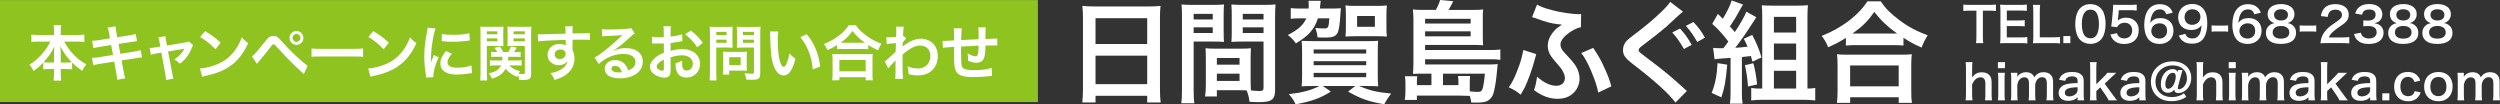 <?xml version="1.0" encoding="utf-8"?>
<!-- Generator: Adobe Illustrator 16.0.0, SVG Export Plug-In . SVG Version: 6.00 Build 0)  -->
<!DOCTYPE svg PUBLIC "-//W3C//DTD SVG 1.1//EN" "http://www.w3.org/Graphics/SVG/1.1/DTD/svg11.dtd">
<svg version="1.1" id="レイヤー_1" xmlns="http://www.w3.org/2000/svg" xmlns:xlink="http://www.w3.org/1999/xlink" x="0px"
	 y="0px" width="534.82px" height="22.323px" viewBox="0 0 534.82 22.323" enable-background="new 0 0 534.82 22.323"
	 xml:space="preserve">
<rect x="0" y="0" width="534.82" height="22.323" fill="#333333" stroke="none"/>
<g>
	<g>
		<g>
			<path fill="#FFFFFF" d="M231.676,3.804c0-0.928-0.047-1.76-0.119-2.544c0.761,0.095,1.545,0.119,2.639,0.119h11.506
				c1.117,0,1.854-0.024,2.567-0.119c-0.095,0.903-0.119,1.593-0.119,2.425v15.357c0,1.236,0.047,2.021,0.143,2.877h-2.876v-1.427
				h-11.055v1.427h-2.829c0.095-0.809,0.143-1.76,0.143-2.877V3.804z M234.362,9.414h11.055V3.898h-11.055V9.414z M234.362,17.996
				h11.055V11.91h-11.055V17.996z"/>
			<path fill="#FFFFFF" d="M255.353,19.161c0,1.426,0.047,2.282,0.143,2.924h-2.781c0.095-0.713,0.143-1.474,0.143-2.947V3.613
				c0-1.236-0.024-1.901-0.095-2.662c0.666,0.071,1.284,0.095,2.449,0.095h4.208c1.236,0,1.783-0.023,2.425-0.095
				c-0.048,0.761-0.072,1.283-0.072,2.211v3.637c0,1.094,0.024,1.641,0.072,2.163c-0.618-0.047-1.355-0.071-2.188-0.071h-4.303
				V19.161z M255.353,4.16h4.089V2.972h-4.089V4.16z M255.353,7.061h4.089V5.848h-4.089V7.061z M267.548,17.283
				c0,0.903,0.023,1.45,0.071,2.068c0.523,0.047,1.379,0.118,1.807,0.118c0.666,0,0.879-0.166,0.879-0.642V8.891h-4.683
				c-0.832,0-1.593,0.024-2.187,0.071c0.047-0.689,0.07-1.141,0.07-2.163V3.162c0-0.809-0.023-1.475-0.07-2.211
				c0.641,0.071,1.212,0.095,2.424,0.095h4.564c1.189,0,1.783-0.023,2.449-0.095c-0.071,0.855-0.096,1.45-0.096,2.639v15.571
				c0,1.426-0.285,2.044-1.141,2.401c-0.5,0.214-1.213,0.285-2.687,0.285c-0.333,0-0.428,0-1.64-0.071
				c-0.143-1.07-0.262-1.498-0.619-2.449c-0.689-0.023-1.141-0.023-1.331-0.023h-5.04v1.331h-2.52
				c0.095-0.57,0.166-1.521,0.166-2.377v-5.801c0-0.832-0.023-1.498-0.071-2.14c0.689,0.071,1.236,0.095,2.211,0.095h5.302
				c0.998,0,1.521-0.023,2.211-0.095c-0.048,0.618-0.071,1.213-0.071,2.14V17.283z M260.321,13.836h4.849v-1.427h-4.849V13.836z
				 M260.321,17.307h4.849v-1.545h-4.849V17.307z M265.86,4.16h4.445V2.972h-4.445V4.16z M265.86,7.061h4.445V5.848h-4.445V7.061z"
				/>
			<path fill="#FFFFFF" d="M284.924,1.83c0.762,0,1.308-0.023,1.926-0.071c-0.047,0.333-0.047,0.333-0.095,1.165
				c-0.095,1.997-0.31,3.495-0.571,4.042c-0.404,0.808-1.045,1.069-2.662,1.069c-0.499,0-0.903,0-1.664-0.048
				c-0.096-0.832-0.166-1.165-0.476-1.997c1.046,0.071,1.498,0.096,1.974,0.096c0.784,0,0.902-0.238,1.021-2.163h-2.448
				c-0.714,2.306-1.997,3.756-4.707,5.349c-0.547-0.761-0.975-1.213-1.712-1.783c2.211-1.141,3.328-2.14,3.946-3.565h-1.378
				c-0.762,0-1.521,0.023-1.95,0.095V1.735c0.571,0.071,1.165,0.095,2.163,0.095h1.641c0.048-0.428,0.048-0.522,0.048-0.808
				c0-0.357-0.024-0.666-0.048-0.856h2.592C282.5,0.309,282.5,0.428,282.5,0.499c-0.048,0.262-0.048,0.262-0.071,0.666
				c0,0-0.023,0.214-0.071,0.665H284.924z M280.978,18.4c-0.998,0-2.044,0.023-2.52,0.071c0.071-0.713,0.095-1.188,0.095-2.377
				v-4.897c0-1.117-0.023-1.712-0.095-2.449c0.522,0.024,1.379,0.048,2.425,0.048h11.554c1.331,0,1.664,0,2.378-0.071
				c-0.049,0.666-0.072,1.308-0.072,2.615v4.588c0,0.928,0.023,1.997,0.096,2.544c-0.476-0.048-1.475-0.071-2.521-0.071h-1.593
				c2.33,0.975,3.732,1.308,6.871,1.616c-0.619,0.809-1.047,1.498-1.475,2.282c-3.424-0.594-5.063-1.188-7.727-2.71l1.546-1.188
				h-6.942l1.712,1.188c-2.329,1.45-3.851,1.997-7.536,2.734c-0.451-0.951-0.666-1.261-1.449-2.188
				c2.828-0.309,4.658-0.784,6.537-1.735H280.978z M281.026,11.458h11.244v-0.879h-11.244V11.458z M281.026,13.955h11.244v-0.856
				h-11.244V13.955z M281.026,16.522h11.244v-0.928h-11.244V16.522z M289.822,7.75c-0.737,0-1.354,0.023-1.997,0.071
				c0.072-0.595,0.096-1.094,0.096-1.807V3.091c0-0.762-0.023-1.261-0.096-1.926c0.618,0.071,1.142,0.095,2.092,0.095h4.684
				c0.928,0,1.475-0.023,2.092-0.095c-0.07,0.665-0.095,1.188-0.095,1.997v2.733c0,0.784,0.024,1.331,0.095,1.926
				c-0.594-0.048-1.307-0.071-2.021-0.071H289.822z M290.321,5.729h3.805V3.423h-3.805V5.729z"/>
			<path fill="#FFFFFF" d="M306.223,15.762h-2.044c-0.88,0-1.284,0-1.901,0.047c0.047-0.713,0.095-1.354,0.095-2.448v-9.2
				c0-0.809-0.048-1.474-0.119-2.14c0.618,0.071,1.094,0.095,2.044,0.095h2.877c0.404-0.713,0.666-1.331,0.904-2.115l2.805,0.262
				c-0.309,0.665-0.666,1.331-0.998,1.854h5.349c0.95,0,1.474-0.023,2.044-0.095c-0.07,0.57-0.07,0.998-0.07,1.83v3.923
				c0,0.761,0.023,1.308,0.07,1.902c-0.665-0.048-1.26-0.071-1.996-0.071h-10.413v1.094h13.86c1.021,0,1.616-0.024,2.234-0.119
				v2.211c-0.713-0.096-1.379-0.119-2.283-0.119h-13.812v1.117h13.741c0.832,0,1.283-0.023,1.783-0.095
				c-0.024,0.214-0.024,0.237-0.048,0.476c0,0.047-0.024,0.166-0.024,0.309c-0.023,0.238-0.023,0.238-0.143,1.45
				c-0.166,1.783-0.499,3.542-0.76,4.256c-0.262,0.665-0.738,1.188-1.355,1.474c-0.476,0.19-1.142,0.285-2.259,0.285
				c-0.214,0-0.522,0-1.069-0.023c-0.072-0.547-0.096-0.737-0.285-1.403c-0.523-0.023-0.523-0.023-1.355-0.047
				c-0.285-0.024-0.547-0.024-1.046-0.024h-8.938v0.928h-2.592c0.096-0.618,0.143-1.165,0.143-1.974v-1.64
				c0-0.547-0.047-0.975-0.119-1.45h2.639c-0.07,0.38-0.07,0.689-0.07,1.164v0.737h3.113V15.762z M314.616,5.04V4.018h-9.747V5.04
				H314.616z M304.869,7.773h9.747V6.704h-9.747V7.773z M312,18.21v-0.761c0-0.451-0.047-0.809-0.096-1.188h2.592
				c-0.047,0.237-0.071,0.951-0.071,1.45v1.188c0,0.238,0,0.262,0,0.642c0.571,0.071,1.188,0.119,1.688,0.119
				c0.665,0,0.902-0.166,1.069-0.737c0.19-0.642,0.38-1.878,0.476-3.161h-8.963v2.448H312z"/>
			<path fill="#FFFFFF" d="M328.64,11.577c-0.095,0.333-0.118,0.381-0.285,1.046c-0.499,1.95-1.379,4.398-2.14,6.039
				c-0.095,0.189-0.404,0.736-0.903,1.593c-0.999-0.809-1.427-1.07-2.544-1.569c0.762-1.094,1.189-1.949,1.902-3.78
				c0.594-1.521,0.951-2.758,1.213-4.207L328.64,11.577z M338.198,5.824c-0.643,0.119-1.213,0.356-2.021,0.855
				c-1.521,0.951-2.354,1.974-2.354,2.854c0,0.261,0.096,0.642,0.214,0.855c0.237,0.476,0.333,0.57,1.759,2.092
				c0.856,0.951,1.332,1.569,1.641,2.259c0.31,0.713,0.476,1.427,0.476,2.092c0,1.236-0.57,2.473-1.521,3.257
				c-0.832,0.714-1.901,1.046-3.233,1.046c-1.688,0-3.305-0.594-4.992-1.854c0.357-1.047,0.452-1.475,0.666-2.877
				c1.331,1.236,2.805,1.949,4.089,1.949c1.094,0,1.854-0.665,1.854-1.641c0-0.403-0.119-0.832-0.381-1.331
				c-0.285-0.594-0.547-0.927-1.474-1.973c-1.379-1.546-1.807-2.425-1.807-3.614c0-1.093,0.452-2.139,1.308-3.114
				c0.475-0.546,0.736-0.736,1.711-1.402c-0.261-0.023-0.261-0.023-0.784-0.095c-1.427-0.143-2.687-0.476-4.778-1.26
				c-0.404-0.144-0.475-0.167-0.809-0.262l1.047-2.663c0.689,0.404,1.664,0.761,3.162,1.165c1.734,0.476,4.445,0.88,5.8,0.88
				c0.071,0,0.237,0,0.476-0.024L338.198,5.824z M340.836,10.246c1.188,1.807,1.711,2.71,2.354,4.184
				c0.76,1.641,1.117,2.568,1.521,4.042l-2.806,1.331c-0.237-1.308-0.714-2.733-1.521-4.636c-0.784-1.83-1.427-2.972-2.116-3.827
				L340.836,10.246z"/>
			<path fill="#FFFFFF" d="M360.043,2.496c-0.57,0.428-0.666,0.522-3.613,3.257c-1.07,0.927-3.186,2.591-4.969,3.923
				c-0.737,0.547-0.903,0.761-0.903,1.022c0,0.356,0.047,0.38,2.14,1.973c3.565,2.687,4.636,3.59,7.488,6.181
				c0.262,0.262,0.38,0.357,0.689,0.595l-2.449,2.496c-1.354-1.878-4.54-4.755-9.224-8.32c-1.569-1.236-1.997-1.854-1.997-2.948
				c0-0.713,0.262-1.379,0.785-1.949c0.309-0.31,0.332-0.356,2.092-1.688c3.257-2.449,6.419-5.35,7.227-6.633L360.043,2.496z
				 M359.402,6.109c1.021,1.117,1.688,2.021,2.496,3.495l-1.664,0.879c-0.809-1.45-1.475-2.4-2.497-3.542L359.402,6.109z
				 M363.086,8.986c-0.713-1.308-1.498-2.425-2.425-3.447l1.593-0.832c1.069,1.094,1.735,1.997,2.473,3.352L363.086,8.986z"/>
			<path fill="#FFFFFF" d="M369.503,13.836c-0.333,3.613-0.547,4.85-1.26,6.989l-2.068-0.951c0.737-1.83,1.117-3.685,1.26-6.371
				L369.503,13.836z M366.485,10.246c0.38,0.048,0.736,0.071,1.545,0.071c0.048,0,0.119,0,0.642,0
				c0.57-0.713,0.618-0.784,1.07-1.427c-1.236-1.616-2.354-2.853-3.447-3.779l1.212-2.14c0.523,0.499,0.666,0.642,1.046,1.046
				c0.761-1.188,1.688-3.066,1.902-3.923l2.425,0.88c-0.19,0.285-0.262,0.404-0.452,0.761c-1.141,2.092-1.141,2.092-2.354,3.923
				c0.476,0.499,0.571,0.642,1.047,1.212c1.378-2.092,2.092-3.376,2.472-4.374l2.14,1.188c-0.19,0.262-0.309,0.452-0.642,0.975
				c-1.331,2.116-2.995,4.493-3.875,5.563c0.903-0.048,1.212-0.071,2.639-0.238c-0.285-0.689-0.428-0.951-0.809-1.688l1.807-0.832
				c0.999,1.949,1.521,3.186,1.974,4.826l-1.926,0.903c-0.143-0.595-0.19-0.761-0.333-1.213c-0.57,0.071-1.212,0.143-1.925,0.214
				v7.441c0,1.212,0.023,1.783,0.143,2.544h-2.711c0.119-0.761,0.143-1.379,0.143-2.544v-7.251
				c-0.617,0.048-1.188,0.095-1.711,0.119c-1.142,0.095-1.213,0.095-1.712,0.189L366.485,10.246z M375.09,13.526
				c0.38,1.427,0.57,2.425,0.809,4.541l-1.95,0.428c-0.166-2.044-0.332-3.09-0.665-4.54L375.09,13.526z M386.858,18.947
				c0.57,0,1.07-0.048,1.474-0.143v2.687c-0.689-0.096-1.568-0.143-2.448-0.143h-8.82c-0.927,0-1.759,0.047-2.425,0.143v-2.687
				c0.5,0.095,0.976,0.143,1.664,0.143h0.689V3.565c0-0.903-0.023-1.593-0.095-2.425c0.761,0.048,1.402,0.071,2.401,0.071h4.969
				c1.141,0,1.83-0.023,2.496-0.095c-0.071,0.809-0.096,1.45-0.096,2.615v15.215H386.858z M379.489,6.966h4.754V3.613h-4.754V6.966z
				 M379.489,12.79h4.754V9.319h-4.754V12.79z M379.489,18.947h4.754v-3.804h-4.754V18.947z"/>
			<path fill="#FFFFFF" d="M394.892,8.106c-1.546,0.951-2.164,1.284-3.804,1.997c-0.404-0.999-0.689-1.498-1.379-2.425
				c2.211-0.856,4.231-1.997,6.062-3.424c1.641-1.308,2.758-2.496,3.732-3.97h2.829c1.022,1.521,2.092,2.591,3.994,4.018
				c1.854,1.402,3.637,2.354,6.062,3.257c-0.618,0.999-0.856,1.45-1.308,2.615c-1.688-0.761-2.425-1.142-3.875-2.092v1.664
				c-0.595-0.071-1.189-0.096-2.14-0.096h-8.131c-0.761,0-1.427,0.024-2.044,0.096V8.106z M392.966,22.014
				c0.095-0.761,0.143-1.474,0.143-2.52v-5.539c0-0.976-0.048-1.664-0.119-2.354c0.523,0.071,1.094,0.095,2.045,0.095h11.886
				c0.951,0,1.521-0.023,2.068-0.095c-0.095,0.665-0.118,1.331-0.118,2.354v5.562c0,1.094,0.023,1.759,0.143,2.496h-2.829v-1.212
				h-10.389v1.212H392.966z M395.795,18.472h10.389v-4.47h-10.389V18.472z M405.042,7.18c0.285,0,0.381,0,0.809,0
				c-2.092-1.498-3.399-2.734-4.897-4.636c-1.426,2.044-2.473,3.066-4.659,4.636c0.285,0,0.404,0,0.665,0H405.042z"/>
		</g>
	</g>
	<g>
		<g>
			<path fill="#FFFFFF" d="M421.965,13.293c-0.052,0.39-0.072,0.77-0.072,1.355v1.469c0,0.133,0,0.185-0.021,0.441
				c0.637-0.802,1.191-1.089,2.126-1.089c1.314,0,2.063,0.75,2.063,2.074v2.588c0,0.565,0.021,0.955,0.083,1.335h-1.489
				c0.051-0.462,0.071-0.812,0.071-1.335v-2.279c0-0.473-0.103-0.812-0.298-1.017c-0.185-0.195-0.431-0.298-0.708-0.298
				c-0.771,0-1.366,0.492-1.828,1.52v2.074c0,0.503,0.021,0.894,0.082,1.335h-1.479c0.062-0.441,0.082-0.749,0.082-1.335v-5.494
				c0-0.616-0.021-0.935-0.072-1.345H421.965z"/>
			<path fill="#FFFFFF" d="M428.915,13.293v1.304h-1.51v-1.304H428.915z M428.904,15.572c-0.051,0.38-0.071,0.719-0.071,1.346v3.204
				c0,0.564,0.021,0.914,0.071,1.345h-1.499c0.062-0.462,0.082-0.821,0.082-1.335v-3.225c0-0.564-0.021-0.914-0.082-1.335H428.904z"
				/>
			<path fill="#FFFFFF" d="M430.187,21.467c0.052-0.441,0.072-0.78,0.072-1.335v-3.225c0-0.646-0.021-0.944-0.072-1.335h1.376v0.524
				c0,0.062,0,0.215-0.01,0.38c0.297-0.627,1.058-1.027,1.909-1.027c0.555,0,1.007,0.154,1.325,0.462
				c0.185,0.164,0.267,0.298,0.391,0.616c0.349-0.462,0.544-0.646,0.862-0.812c0.339-0.185,0.688-0.267,1.15-0.267
				c0.657,0,1.19,0.205,1.54,0.585c0.339,0.37,0.482,0.832,0.482,1.562v2.536c0,0.575,0.021,0.914,0.082,1.335h-1.499
				c0.062-0.421,0.082-0.729,0.082-1.335v-2.3c0-0.904-0.318-1.314-1.006-1.314c-0.339,0-0.596,0.092-0.843,0.308
				c-0.359,0.309-0.523,0.637-0.646,1.273v2.033c0,0.565,0.021,0.914,0.071,1.335h-1.479c0.062-0.431,0.082-0.749,0.082-1.335v-2.3
				c0-0.863-0.328-1.294-0.996-1.294c-0.431,0-0.78,0.174-1.058,0.533c-0.226,0.298-0.328,0.534-0.441,1.027v2.033
				c0,0.555,0.021,0.862,0.072,1.335H430.187z"/>
			<path fill="#FFFFFF" d="M444.457,20.8c-0.411,0.39-0.668,0.533-1.089,0.646c-0.298,0.082-0.626,0.123-0.955,0.123
				c-1.253,0-2.013-0.646-2.013-1.725c0-0.719,0.452-1.366,1.161-1.664c0.667-0.277,1.427-0.38,2.896-0.41v-0.524
				c0-0.596-0.4-0.903-1.181-0.903c-0.411,0-0.832,0.113-1.068,0.298c-0.195,0.144-0.287,0.287-0.411,0.657l-1.314-0.236
				c0.236-0.596,0.421-0.862,0.812-1.14c0.503-0.37,1.078-0.524,1.962-0.524c0.985,0,1.581,0.175,2.022,0.606
				c0.35,0.328,0.482,0.719,0.482,1.417v2.763c0,0.544,0.021,0.821,0.083,1.283h-1.387V20.8z M444.457,18.663
				c-1.962,0.041-2.731,0.381-2.731,1.182c0,0.482,0.359,0.78,0.935,0.78c0.544,0,1.078-0.205,1.427-0.544
				c0.247-0.247,0.37-0.545,0.37-0.904V18.663z"/>
			<path fill="#FFFFFF" d="M448.531,13.293c-0.052,0.39-0.072,0.749-0.072,1.345v3.379l1.54-1.53
				c0.473-0.452,0.647-0.657,0.812-0.914h1.921c-0.586,0.524-0.586,0.524-1.027,0.945l-1.458,1.386l1.735,2.372
				c0.698,0.955,0.698,0.955,0.935,1.191h-1.828c-0.123-0.328-0.246-0.534-0.678-1.16l-1.109-1.623l-0.842,0.802v0.667
				c0,0.668,0.011,0.914,0.072,1.314h-1.448c0.052-0.421,0.072-0.77,0.072-1.335v-5.494c0-0.616-0.021-0.955-0.072-1.345H448.531z"
				/>
			<path fill="#FFFFFF" d="M457.657,20.8c-0.411,0.39-0.668,0.533-1.089,0.646c-0.298,0.082-0.626,0.123-0.955,0.123
				c-1.253,0-2.013-0.646-2.013-1.725c0-0.719,0.452-1.366,1.16-1.664c0.668-0.277,1.428-0.38,2.896-0.41v-0.524
				c0-0.596-0.4-0.903-1.181-0.903c-0.411,0-0.832,0.113-1.068,0.298c-0.195,0.144-0.287,0.287-0.411,0.657l-1.314-0.236
				c0.236-0.596,0.422-0.862,0.812-1.14c0.503-0.37,1.078-0.524,1.962-0.524c0.985,0,1.581,0.175,2.022,0.606
				c0.35,0.328,0.482,0.719,0.482,1.417v2.763c0,0.544,0.021,0.821,0.083,1.283h-1.387V20.8z M457.657,18.663
				c-1.962,0.041-2.731,0.381-2.731,1.182c0,0.482,0.359,0.78,0.935,0.78c0.544,0,1.078-0.205,1.427-0.544
				c0.247-0.247,0.37-0.545,0.37-0.904V18.663z"/>
			<path fill="#FFFFFF" d="M466.907,14.977c-0.083,0.247-0.165,0.524-0.277,0.945l-0.698,2.618
				c-0.031,0.113-0.041,0.206-0.041,0.298c0,0.164,0.103,0.257,0.287,0.257s0.503-0.134,0.75-0.308
				c0.574-0.422,0.924-1.191,0.924-2.055c0-1.643-1.222-2.741-3.04-2.741c-2.136,0-3.696,1.479-3.696,3.502
				c0,1.951,1.406,3.275,3.461,3.275c0.564,0,1.181-0.103,1.653-0.277c0.349-0.123,0.564-0.236,0.976-0.534l0.533,0.781
				c-0.554,0.328-0.821,0.462-1.273,0.605c-0.605,0.195-1.263,0.298-1.92,0.298c-1.346,0-2.475-0.421-3.266-1.222
				c-0.739-0.75-1.14-1.787-1.14-2.947c0-1.191,0.4-2.198,1.201-2.999c0.873-0.883,2.044-1.346,3.44-1.346
				c2.382,0,3.984,1.428,3.984,3.543c0,1.223-0.544,2.28-1.479,2.855c-0.4,0.246-0.873,0.39-1.264,0.39
				c-0.544,0-0.873-0.267-0.873-0.719c0-0.01,0-0.03,0-0.062c-0.277,0.359-0.462,0.503-0.78,0.616
				c-0.164,0.052-0.38,0.093-0.564,0.093c-0.976,0-1.54-0.678-1.54-1.839c0-1.807,1.108-3.224,2.536-3.224
				c0.555,0,0.914,0.226,1.037,0.636l0.123-0.441H466.907z M463.497,16.723c-0.164,0.411-0.267,0.914-0.267,1.324
				c0,0.627,0.216,0.945,0.646,0.945c0.339,0,0.729-0.267,1.018-0.688c0.328-0.503,0.564-1.304,0.564-1.931
				c0-0.523-0.205-0.79-0.606-0.79C464.288,15.583,463.805,15.983,463.497,16.723z"/>
			<path fill="#FFFFFF" d="M471.349,13.293c-0.052,0.39-0.072,0.77-0.072,1.355v1.469c0,0.133,0,0.185-0.021,0.441
				c0.637-0.802,1.191-1.089,2.126-1.089c1.314,0,2.063,0.75,2.063,2.074v2.588c0,0.565,0.021,0.955,0.083,1.335h-1.489
				c0.051-0.462,0.071-0.812,0.071-1.335v-2.279c0-0.473-0.103-0.812-0.298-1.017c-0.185-0.195-0.431-0.298-0.708-0.298
				c-0.771,0-1.366,0.492-1.828,1.52v2.074c0,0.503,0.021,0.894,0.082,1.335h-1.479c0.062-0.441,0.082-0.749,0.082-1.335v-5.494
				c0-0.616-0.021-0.935-0.072-1.345H471.349z"/>
			<path fill="#FFFFFF" d="M478.298,13.293v1.304h-1.51v-1.304H478.298z M478.288,15.572c-0.051,0.38-0.071,0.719-0.071,1.346v3.204
				c0,0.564,0.021,0.914,0.071,1.345h-1.499c0.062-0.462,0.082-0.821,0.082-1.335v-3.225c0-0.564-0.021-0.914-0.082-1.335H478.288z"
				/>
			<path fill="#FFFFFF" d="M479.571,21.467c0.052-0.441,0.072-0.78,0.072-1.335v-3.225c0-0.646-0.021-0.944-0.072-1.335h1.376v0.524
				c0,0.062,0,0.215-0.01,0.38c0.298-0.627,1.058-1.027,1.909-1.027c0.555,0,1.007,0.154,1.325,0.462
				c0.185,0.164,0.267,0.298,0.391,0.616c0.349-0.462,0.544-0.646,0.862-0.812c0.339-0.185,0.688-0.267,1.15-0.267
				c0.657,0,1.19,0.205,1.54,0.585c0.339,0.37,0.482,0.832,0.482,1.562v2.536c0,0.575,0.021,0.914,0.082,1.335h-1.499
				c0.062-0.421,0.082-0.729,0.082-1.335v-2.3c0-0.904-0.318-1.314-1.006-1.314c-0.339,0-0.596,0.092-0.843,0.308
				c-0.359,0.309-0.523,0.637-0.646,1.273v2.033c0,0.565,0.021,0.914,0.071,1.335h-1.479c0.062-0.431,0.082-0.749,0.082-1.335v-2.3
				c0-0.863-0.328-1.294-0.996-1.294c-0.431,0-0.78,0.174-1.058,0.533c-0.226,0.298-0.328,0.534-0.441,1.027v2.033
				c0,0.555,0.021,0.862,0.072,1.335H479.571z"/>
			<path fill="#FFFFFF" d="M493.84,20.8c-0.411,0.39-0.668,0.533-1.089,0.646c-0.298,0.082-0.626,0.123-0.955,0.123
				c-1.253,0-2.013-0.646-2.013-1.725c0-0.719,0.452-1.366,1.16-1.664c0.668-0.277,1.428-0.38,2.896-0.41v-0.524
				c0-0.596-0.4-0.903-1.181-0.903c-0.411,0-0.832,0.113-1.068,0.298c-0.195,0.144-0.287,0.287-0.411,0.657l-1.314-0.236
				c0.236-0.596,0.422-0.862,0.812-1.14c0.503-0.37,1.078-0.524,1.962-0.524c0.985,0,1.581,0.175,2.022,0.606
				c0.35,0.328,0.482,0.719,0.482,1.417v2.763c0,0.544,0.021,0.821,0.083,1.283h-1.387V20.8z M493.84,18.663
				c-1.962,0.041-2.731,0.381-2.731,1.182c0,0.482,0.359,0.78,0.935,0.78c0.544,0,1.078-0.205,1.427-0.544
				c0.247-0.247,0.37-0.545,0.37-0.904V18.663z"/>
			<path fill="#FFFFFF" d="M497.915,13.293c-0.052,0.39-0.072,0.749-0.072,1.345v3.379l1.54-1.53
				c0.473-0.452,0.647-0.657,0.812-0.914h1.921c-0.586,0.524-0.586,0.524-1.027,0.945l-1.458,1.386l1.735,2.372
				c0.698,0.955,0.698,0.955,0.935,1.191h-1.828c-0.123-0.328-0.246-0.534-0.678-1.16l-1.109-1.623l-0.842,0.802v0.667
				c0,0.668,0.011,0.914,0.072,1.314h-1.448c0.052-0.421,0.072-0.77,0.072-1.335v-5.494c0-0.616-0.021-0.955-0.072-1.345H497.915z"
				/>
			<path fill="#FFFFFF" d="M507.041,20.8c-0.411,0.39-0.668,0.533-1.089,0.646c-0.298,0.082-0.626,0.123-0.955,0.123
				c-1.253,0-2.013-0.646-2.013-1.725c0-0.719,0.452-1.366,1.161-1.664c0.667-0.277,1.427-0.38,2.896-0.41v-0.524
				c0-0.596-0.4-0.903-1.181-0.903c-0.411,0-0.832,0.113-1.068,0.298c-0.195,0.144-0.287,0.287-0.411,0.657l-1.314-0.236
				c0.236-0.596,0.421-0.862,0.812-1.14c0.503-0.37,1.078-0.524,1.962-0.524c0.985,0,1.581,0.175,2.022,0.606
				c0.35,0.328,0.482,0.719,0.482,1.417v2.763c0,0.544,0.021,0.821,0.083,1.283h-1.387V20.8z M507.041,18.663
				c-1.962,0.041-2.731,0.381-2.731,1.182c0,0.482,0.359,0.78,0.935,0.78c0.544,0,1.078-0.205,1.427-0.544
				c0.247-0.247,0.37-0.545,0.37-0.904V18.663z"/>
			<path fill="#FFFFFF" d="M509.646,21.467v-1.499h1.499v1.499H509.646z"/>
			<path fill="#FFFFFF" d="M516.515,17.544c-0.113-0.318-0.186-0.462-0.318-0.626c-0.247-0.309-0.606-0.473-1.058-0.473
				c-1.007,0-1.633,0.791-1.633,2.064c0,1.283,0.637,2.074,1.674,2.074c0.513,0,0.924-0.205,1.181-0.575
				c0.093-0.144,0.144-0.257,0.205-0.514l1.273,0.257c-0.144,0.411-0.246,0.627-0.431,0.873c-0.493,0.678-1.284,1.037-2.26,1.037
				c-1.808,0-2.978-1.222-2.978-3.122c0-0.965,0.308-1.797,0.872-2.372c0.504-0.514,1.223-0.78,2.064-0.78
				c1.007,0,1.808,0.391,2.301,1.109c0.133,0.205,0.215,0.369,0.359,0.749L516.515,17.544z"/>
			<path fill="#FFFFFF" d="M518.587,18.53c0-1.91,1.19-3.133,3.06-3.133c1.859,0,3.04,1.212,3.04,3.112
				c0,1.899-1.201,3.152-3.029,3.152C519.778,21.662,518.587,20.45,518.587,18.53z M519.912,18.53c0,1.263,0.657,2.043,1.726,2.043
				c1.067,0,1.725-0.77,1.725-2.022c0-1.325-0.626-2.085-1.715-2.085C520.569,16.466,519.912,17.246,519.912,18.53z"/>
			<path fill="#FFFFFF" d="M525.711,21.467c0.052-0.441,0.072-0.78,0.072-1.335v-3.225c0-0.646-0.021-0.944-0.072-1.335h1.376v0.524
				c0,0.062,0,0.215-0.01,0.38c0.298-0.627,1.058-1.027,1.909-1.027c0.555,0,1.007,0.154,1.325,0.462
				c0.185,0.164,0.267,0.298,0.391,0.616c0.349-0.462,0.544-0.646,0.862-0.812c0.339-0.185,0.688-0.267,1.15-0.267
				c0.657,0,1.19,0.205,1.54,0.585c0.339,0.37,0.482,0.832,0.482,1.562v2.536c0,0.575,0.021,0.914,0.082,1.335h-1.499
				c0.062-0.421,0.082-0.729,0.082-1.335v-2.3c0-0.904-0.318-1.314-1.006-1.314c-0.339,0-0.596,0.092-0.843,0.308
				c-0.359,0.309-0.523,0.637-0.646,1.273v2.033c0,0.565,0.021,0.914,0.071,1.335H529.5c0.062-0.431,0.082-0.749,0.082-1.335v-2.3
				c0-0.863-0.328-1.294-0.996-1.294c-0.431,0-0.78,0.174-1.058,0.533c-0.226,0.298-0.328,0.534-0.441,1.027v2.033
				c0,0.555,0.021,0.862,0.072,1.335H525.711z"/>
		</g>
	</g>
	<g>
		<path fill="#FFFFFF" d="M424.194,7.886c0,0.555,0.021,0.914,0.082,1.335h-1.551c0.062-0.431,0.082-0.78,0.082-1.335V2.279h-1.387
			c-0.605,0-1.047,0.021-1.406,0.071V0.975c0.369,0.052,0.811,0.072,1.396,0.072h4.066c0.739,0,1.119-0.021,1.51-0.072v1.376
			c-0.38-0.051-0.771-0.071-1.51-0.071h-1.283V7.886z"/>
		<path fill="#FFFFFF" d="M433.7,9.293c-0.369-0.052-0.698-0.072-1.324-0.072h-3.204c-0.616,0-0.894,0.011-1.304,0.031
			c0.062-0.411,0.082-0.75,0.082-1.355V2.341c0-0.534-0.021-0.843-0.082-1.325c0.41,0.021,0.678,0.031,1.304,0.031h3.102
			c0.514,0,0.853-0.021,1.324-0.072V2.33c-0.39-0.051-0.719-0.071-1.324-0.071h-2.958v2.115h2.496c0.533,0,0.883-0.021,1.335-0.072
			v1.346c-0.422-0.062-0.698-0.072-1.335-0.072h-2.506v2.424h3.08c0.575,0,0.873-0.021,1.314-0.072V9.293z"/>
		<path fill="#FFFFFF" d="M440.701,9.293c-0.37-0.052-0.729-0.072-1.458-0.072h-3.04c-0.575,0-0.935,0.011-1.304,0.031
			c0.062-0.38,0.082-0.76,0.082-1.355v-5.33c0-0.709-0.021-1.078-0.082-1.52h1.55c-0.062,0.421-0.082,0.76-0.082,1.51v5.422h2.876
			c0.698,0,1.026-0.021,1.458-0.072V9.293z"/>
		<path fill="#FFFFFF" d="M441.407,9.221V7.722h1.499v1.499H441.407z"/>
		<path fill="#FFFFFF" d="M445.031,8.554c-0.309-0.309-0.545-0.668-0.678-1.037c-0.268-0.729-0.4-1.53-0.4-2.362
			c0-1.089,0.246-2.218,0.626-2.845c0.555-0.924,1.479-1.428,2.619-1.428c0.872,0,1.622,0.288,2.166,0.832
			c0.309,0.309,0.545,0.668,0.678,1.037c0.268,0.719,0.401,1.541,0.401,2.383c0,1.263-0.277,2.372-0.761,3.04
			c-0.575,0.801-1.427,1.211-2.495,1.211C446.314,9.385,445.575,9.098,445.031,8.554z M448.306,7.763
			c0.462-0.482,0.719-1.438,0.719-2.64c0-1.19-0.257-2.125-0.719-2.629c-0.246-0.276-0.657-0.431-1.119-0.431
			c-0.493,0-0.853,0.164-1.15,0.523c-0.451,0.534-0.678,1.376-0.678,2.495c0,1.079,0.195,1.972,0.524,2.444
			c0.318,0.452,0.749,0.668,1.314,0.668C447.649,8.194,448.049,8.04,448.306,7.763z"/>
		<path fill="#FFFFFF" d="M452.874,7.095c0.092,0.298,0.164,0.432,0.308,0.596c0.287,0.35,0.719,0.524,1.263,0.524
			c1.018,0,1.685-0.678,1.685-1.694c0-1.007-0.637-1.653-1.612-1.653c-0.503,0-0.955,0.164-1.273,0.472
			c-0.144,0.145-0.216,0.236-0.308,0.462l-1.284-0.123c0.103-0.729,0.113-0.78,0.134-1.067l0.236-2.547
			c0.01-0.185,0.03-0.534,0.041-1.048c0.308,0.021,0.544,0.031,1.088,0.031h2.526c0.709,0,0.966-0.011,1.428-0.082v1.294
			c-0.452-0.062-0.853-0.083-1.417-0.083h-2.413l-0.165,1.798c-0.01,0.082-0.03,0.226-0.062,0.431
			c0.504-0.431,1.048-0.626,1.757-0.626c0.831,0,1.499,0.246,2.002,0.771c0.503,0.492,0.729,1.108,0.729,1.931
			c0,1.807-1.182,2.926-3.092,2.926c-1.017,0-1.776-0.287-2.341-0.893c-0.277-0.298-0.421-0.545-0.647-1.12L452.874,7.095z"/>
		<path fill="#FFFFFF" d="M463.427,3.049c-0.268-0.749-0.647-1.037-1.377-1.037c-0.729,0-1.263,0.359-1.612,1.068
			c-0.256,0.534-0.369,1.026-0.421,1.817c0.555-0.75,1.161-1.026,2.198-1.026c1.047,0,1.931,0.451,2.382,1.222
			c0.247,0.4,0.37,0.935,0.37,1.54c0,1.623-1.232,2.772-2.979,2.772c-0.821,0-1.581-0.246-2.084-0.678
			c-0.761-0.657-1.191-1.889-1.191-3.439c0-1.264,0.318-2.476,0.842-3.174c0.606-0.821,1.428-1.222,2.506-1.222
			c0.883,0,1.612,0.267,2.105,0.78c0.267,0.277,0.421,0.514,0.646,1.048L463.427,3.049z M460.223,6.633
			c0,0.935,0.729,1.623,1.735,1.623c0.596,0,1.119-0.268,1.406-0.719c0.154-0.236,0.236-0.575,0.236-0.935
			c0-1.017-0.605-1.612-1.622-1.612C460.972,4.99,460.223,5.688,460.223,6.633z"/>
		<path fill="#FFFFFF" d="M467.511,7.239c0.123,0.298,0.194,0.431,0.318,0.564c0.256,0.277,0.657,0.421,1.181,0.421
			c0.493,0,0.873-0.134,1.16-0.421c0.514-0.493,0.75-1.232,0.801-2.444c-0.194,0.288-0.308,0.411-0.544,0.586
			c-0.462,0.318-0.985,0.472-1.663,0.472c-1.705,0-2.794-1.047-2.794-2.7c0-1.048,0.462-1.9,1.305-2.413
			c0.472-0.298,1.088-0.452,1.797-0.452c1.314,0,2.393,0.771,2.824,2.023c0.195,0.554,0.298,1.283,0.298,2.125
			c0,1.551-0.411,2.906-1.089,3.563c-0.544,0.545-1.212,0.78-2.188,0.78c-0.862,0-1.468-0.185-1.981-0.596
			c-0.35-0.276-0.545-0.544-0.843-1.14L467.511,7.239z M470.736,3.635c0-0.966-0.709-1.653-1.726-1.653
			c-0.986,0-1.674,0.698-1.674,1.684c0,0.996,0.637,1.644,1.633,1.644C469.975,5.309,470.736,4.59,470.736,3.635z"/>
		<path fill="#FFFFFF" d="M473.125,5.421c0.297,0.041,0.554,0.062,0.965,0.062h1.592c0.421,0,0.678-0.021,0.976-0.062v1.366
			c-0.339-0.052-0.555-0.062-0.976-0.062h-1.592c-0.4,0-0.626,0.01-0.965,0.062V5.421z"/>
		<path fill="#FFFFFF" d="M482.274,3.049c-0.268-0.749-0.647-1.037-1.377-1.037c-0.729,0-1.263,0.359-1.612,1.068
			c-0.256,0.534-0.369,1.026-0.421,1.817c0.555-0.75,1.161-1.026,2.198-1.026c1.047,0,1.931,0.451,2.382,1.222
			c0.247,0.4,0.37,0.935,0.37,1.54c0,1.623-1.232,2.772-2.979,2.772c-0.821,0-1.581-0.246-2.084-0.678
			c-0.76-0.657-1.191-1.889-1.191-3.439c0-1.264,0.318-2.476,0.842-3.174c0.606-0.821,1.428-1.222,2.506-1.222
			c0.883,0,1.612,0.267,2.105,0.78c0.267,0.277,0.421,0.514,0.646,1.048L482.274,3.049z M479.07,6.633
			c0,0.935,0.729,1.623,1.735,1.623c0.596,0,1.119-0.268,1.406-0.719c0.154-0.236,0.236-0.575,0.236-0.935
			c0-1.017-0.605-1.612-1.622-1.612C479.819,4.99,479.07,5.688,479.07,6.633z"/>
		<path fill="#FFFFFF" d="M485.608,4.374c-0.318-0.329-0.503-0.832-0.503-1.355c0-1.314,1.108-2.146,2.865-2.146
			c1.242,0,2.156,0.4,2.598,1.119c0.175,0.288,0.277,0.657,0.277,1.027c0,0.955-0.544,1.653-1.479,1.92
			c0.462,0.062,0.77,0.195,1.108,0.482c0.483,0.391,0.719,0.925,0.719,1.603c0,1.53-1.149,2.372-3.255,2.372
			c-1.191,0-2.013-0.257-2.598-0.821c-0.381-0.37-0.596-0.925-0.596-1.541c0-0.719,0.277-1.283,0.842-1.684
			c0.339-0.236,0.596-0.339,1.017-0.411C486.172,4.825,485.906,4.672,485.608,4.374z M489.747,6.921
			c0-0.853-0.668-1.366-1.776-1.366c-1.109,0-1.787,0.523-1.787,1.376c0,0.842,0.657,1.335,1.767,1.335
			C489.099,8.266,489.747,7.783,489.747,6.921z M486.481,3.162c0,0.75,0.575,1.222,1.51,1.222c0.913,0,1.468-0.462,1.468-1.212
			c0-0.729-0.575-1.19-1.488-1.19C487.066,1.981,486.481,2.443,486.481,3.162z"/>
		<path fill="#FFFFFF" d="M491.972,5.421c0.297,0.041,0.554,0.062,0.965,0.062h1.592c0.421,0,0.678-0.021,0.976-0.062v1.366
			c-0.339-0.052-0.555-0.062-0.976-0.062h-1.592c-0.4,0-0.626,0.01-0.965,0.062V5.421z"/>
		<path fill="#FFFFFF" d="M497.731,9.221c-0.801,0-0.965,0.011-1.324,0.052c0.062-0.586,0.134-0.945,0.267-1.314
			c0.277-0.75,0.739-1.407,1.407-2.013c0.359-0.318,0.667-0.555,1.694-1.243c0.944-0.646,1.232-0.985,1.232-1.509
			c0-0.699-0.544-1.13-1.417-1.13c-0.596,0-1.048,0.205-1.305,0.605c-0.175,0.247-0.246,0.473-0.318,0.945l-1.469-0.175
			c0.145-0.78,0.329-1.201,0.709-1.644c0.514-0.596,1.325-0.914,2.352-0.914c1.797,0,2.906,0.863,2.906,2.27
			c0,0.678-0.226,1.171-0.729,1.644c-0.287,0.267-0.39,0.349-1.725,1.263c-0.452,0.318-0.966,0.75-1.223,1.027
			c-0.308,0.328-0.431,0.534-0.585,0.924h2.875c0.647,0,1.161-0.03,1.5-0.082v1.355c-0.483-0.041-0.894-0.062-1.551-0.062H497.731z"
			/>
		<path fill="#FFFFFF" d="M505.05,6.992c0.134,0.473,0.226,0.637,0.482,0.843c0.339,0.267,0.75,0.4,1.242,0.4
			c1.018,0,1.664-0.524,1.664-1.335c0-0.473-0.205-0.863-0.575-1.078c-0.246-0.145-0.729-0.247-1.181-0.247s-0.75,0.011-1.099,0.052
			V4.354c0.328,0.041,0.555,0.051,0.996,0.051c1.026,0,1.633-0.472,1.633-1.263c0-0.709-0.483-1.109-1.355-1.109
			c-0.504,0-0.873,0.113-1.12,0.318c-0.205,0.195-0.308,0.37-0.431,0.791l-1.469-0.246c0.257-0.761,0.493-1.12,0.976-1.469
			c0.523-0.38,1.191-0.565,2.013-0.565c1.715,0,2.824,0.863,2.824,2.198c0,0.616-0.268,1.181-0.709,1.51
			c-0.226,0.174-0.451,0.256-0.996,0.4c0.729,0.112,1.109,0.287,1.469,0.688c0.339,0.38,0.493,0.812,0.493,1.417
			c0,0.555-0.236,1.12-0.616,1.5c-0.565,0.544-1.428,0.831-2.526,0.831c-1.201,0-2.023-0.308-2.608-0.976
			c-0.257-0.287-0.391-0.554-0.575-1.149L505.05,6.992z"/>
		<path fill="#FFFFFF" d="M511.763,4.374c-0.318-0.329-0.503-0.832-0.503-1.355c0-1.314,1.108-2.146,2.865-2.146
			c1.242,0,2.156,0.4,2.598,1.119C516.898,2.279,517,2.648,517,3.019c0,0.955-0.544,1.653-1.479,1.92
			c0.462,0.062,0.77,0.195,1.108,0.482c0.483,0.391,0.719,0.925,0.719,1.603c0,1.53-1.149,2.372-3.255,2.372
			c-1.191,0-2.013-0.257-2.598-0.821c-0.381-0.37-0.596-0.925-0.596-1.541c0-0.719,0.277-1.283,0.842-1.684
			c0.339-0.236,0.596-0.339,1.017-0.411C512.328,4.825,512.061,4.672,511.763,4.374z M515.902,6.921
			c0-0.853-0.668-1.366-1.776-1.366c-1.109,0-1.787,0.523-1.787,1.376c0,0.842,0.657,1.335,1.767,1.335
			C515.254,8.266,515.902,7.783,515.902,6.921z M512.636,3.162c0,0.75,0.575,1.222,1.51,1.222c0.913,0,1.468-0.462,1.468-1.212
			c0-0.729-0.575-1.19-1.488-1.19C513.221,1.981,512.636,2.443,512.636,3.162z"/>
		<path fill="#FFFFFF" d="M519.072,4.374c-0.318-0.329-0.503-0.832-0.503-1.355c0-1.314,1.108-2.146,2.865-2.146
			c1.242,0,2.156,0.4,2.598,1.119c0.175,0.288,0.277,0.657,0.277,1.027c0,0.955-0.544,1.653-1.479,1.92
			c0.462,0.062,0.77,0.195,1.108,0.482c0.483,0.391,0.719,0.925,0.719,1.603c0,1.53-1.149,2.372-3.255,2.372
			c-1.191,0-2.013-0.257-2.598-0.821c-0.381-0.37-0.596-0.925-0.596-1.541c0-0.719,0.277-1.283,0.842-1.684
			c0.339-0.236,0.596-0.339,1.017-0.411C519.636,4.825,519.37,4.672,519.072,4.374z M523.21,6.921c0-0.853-0.668-1.366-1.776-1.366
			c-1.109,0-1.787,0.523-1.787,1.376c0,0.842,0.657,1.335,1.767,1.335C522.563,8.266,523.21,7.783,523.21,6.921z M519.945,3.162
			c0,0.75,0.575,1.222,1.51,1.222c0.913,0,1.468-0.462,1.468-1.212c0-0.729-0.575-1.19-1.488-1.19
			C520.53,1.981,519.945,2.443,519.945,3.162z"/>
	</g>
</g>
<rect y="0.015" fill-rule="evenodd" clip-rule="evenodd" fill="#8FC31F" width="222.038" height="21.823"/>
<g>
	<g>
		<path fill="#FFFFFF" d="M8.243,8.893c-0.566,0-1.004,0.025-1.532,0.077V7.398c0.502,0.064,0.927,0.09,1.532,0.09h3.31V6.574
			c0-0.502-0.025-0.824-0.077-1.198h1.61c-0.064,0.361-0.09,0.709-0.09,1.186v0.927h3.49c0.644,0,1.121-0.025,1.559-0.09V8.97
			c-0.567-0.052-0.953-0.077-1.559-0.077h-2.756c0.605,1.095,1.21,1.944,1.932,2.704c0.876,0.914,1.79,1.623,2.808,2.164
			c-0.399,0.477-0.618,0.824-0.876,1.403c-0.824-0.566-1.378-1.018-2.164-1.79v1.468c-0.399-0.051-0.76-0.077-1.288-0.077h-1.146
			v0.876c0,0.605,0.026,1.146,0.09,1.597h-1.623c0.064-0.477,0.09-0.991,0.09-1.597v-0.876h-1.017c-0.528,0-0.901,0.026-1.288,0.077
			v-1.455c-0.734,0.772-1.275,1.236-2.086,1.803c-0.258-0.579-0.451-0.875-0.876-1.352c1.932-1.198,3.49-2.924,4.482-4.945H8.243z
			 M11.552,11.353c0-0.399,0.039-0.915,0.104-1.443c-0.683,1.392-1.301,2.293-2.344,3.413c0.296,0.039,0.554,0.052,1.146,0.052
			h1.094V11.353z M14.244,13.374c0.592,0,0.824-0.013,1.133-0.052c-1.004-1.004-1.571-1.79-2.499-3.413
			c0.077,0.528,0.116,1.044,0.116,1.43v2.035H14.244z"/>
		<path fill="#FFFFFF" d="M23.336,7.115c-0.116-0.631-0.167-0.851-0.309-1.211l1.7-0.271c0.013,0.335,0.064,0.709,0.154,1.211
			l0.206,1.12l2.717-0.425c0.631-0.104,0.902-0.167,1.236-0.283l0.271,1.545c-0.348,0.026-0.348,0.026-1.236,0.168l-2.717,0.425
			l0.386,2.112l3.026-0.477c0.541-0.09,0.992-0.193,1.34-0.297l0.283,1.546c-0.271,0.013-0.322,0.013-0.593,0.064
			c-0.077,0-0.142,0.013-0.206,0.025c-0.09,0.013-0.257,0.039-0.515,0.077l-3.065,0.49l0.464,2.498
			c0.154,0.85,0.167,0.889,0.309,1.326l-1.726,0.31c-0.013-0.387-0.064-0.747-0.167-1.353l-0.464-2.537l-3.181,0.502
			c-0.618,0.104-0.85,0.155-1.314,0.284l-0.257-1.585c0.438,0,0.811-0.038,1.365-0.128l3.129-0.503L23.787,9.64l-2.395,0.373
			c-0.593,0.104-1.069,0.193-1.417,0.296l-0.257-1.584c0.463-0.013,0.875-0.064,1.417-0.142L23.53,8.21L23.336,7.115z"/>
		<path fill="#FFFFFF" d="M34.116,8.943c-0.103-0.554-0.129-0.683-0.245-0.966l1.532-0.231c0,0.258,0.039,0.541,0.129,0.991
			l0.193,0.992l3.851-0.645c0.374-0.051,0.592-0.115,0.85-0.219l0.901,0.812c-0.116,0.168-0.193,0.31-0.322,0.618
			c-0.567,1.43-1.301,2.396-2.537,3.349c-0.464-0.489-0.657-0.631-1.198-0.914c0.953-0.593,1.661-1.34,2.189-2.306
			c-0.155,0.039-0.155,0.039-0.477,0.09l-3.026,0.503l0.914,4.765c0.129,0.708,0.129,0.708,0.245,1.043l-1.609,0.283
			c0-0.335-0.026-0.618-0.104-1.043l-0.875-4.804l-1.107,0.181c-0.451,0.077-0.76,0.154-1.133,0.283l-0.271-1.468
			c0.412,0,0.734-0.039,1.224-0.116l1.069-0.181L34.116,8.943z"/>
		<path fill="#FFFFFF" d="M42.783,14.649c1.107-0.064,2.64-0.438,3.812-0.953c1.61-0.695,2.808-1.688,3.825-3.155
			c0.567-0.824,0.927-1.533,1.314-2.576c0.502,0.605,0.708,0.799,1.365,1.263c-1.094,2.356-2.318,3.876-4.083,5.048
			c-1.313,0.876-2.91,1.507-4.906,1.932c-0.515,0.104-0.554,0.116-0.85,0.219L42.783,14.649z M43.878,6.651
			c1.533,0.953,2.331,1.546,3.323,2.485l-1.108,1.404c-1.03-1.095-2.086-1.945-3.284-2.614L43.878,6.651z"/>
		<path fill="#FFFFFF" d="M53.884,12.073c0.374-0.206,1.043-0.966,2.769-3.13c0.438-0.566,0.708-0.85,0.966-1.017
			c0.271-0.168,0.567-0.245,0.875-0.245c0.644,0,0.94,0.206,1.919,1.313c1.533,1.7,2.73,2.872,4.173,4.108
			c0.734,0.644,0.94,0.799,1.224,0.979l-0.812,1.765c-2.408-2.202-3.065-2.859-5.448-5.447c-0.824-0.902-0.824-0.902-1.043-0.902
			c-0.206,0-0.258,0.039-0.786,0.747c-0.528,0.709-1.61,2.048-2.305,2.872c-0.206,0.245-0.258,0.31-0.438,0.541L53.884,12.073z
			 M64.908,8.106c0,0.824-0.669,1.494-1.494,1.494c-0.812,0-1.481-0.67-1.481-1.494c0-0.812,0.669-1.48,1.481-1.48
			C64.239,6.626,64.908,7.295,64.908,8.106z M62.577,8.106c0,0.464,0.374,0.851,0.837,0.851c0.477,0,0.85-0.387,0.85-0.851
			c0-0.463-0.373-0.837-0.85-0.837C62.951,7.27,62.577,7.644,62.577,8.106z"/>
		<path fill="#FFFFFF" d="M66.647,10.36c0.566,0.077,0.811,0.09,2.086,0.09h6.864c1.275,0,1.52-0.013,2.086-0.09v1.79
			c-0.515-0.064-0.657-0.064-2.099-0.064h-6.838c-1.442,0-1.584,0-2.099,0.064V10.36z"/>
		<path fill="#FFFFFF" d="M78.766,14.649c1.107-0.064,2.64-0.438,3.812-0.953c1.61-0.695,2.808-1.688,3.825-3.155
			c0.567-0.824,0.927-1.533,1.314-2.576c0.502,0.605,0.708,0.799,1.365,1.263c-1.094,2.356-2.318,3.876-4.083,5.048
			c-1.313,0.876-2.91,1.507-4.906,1.932c-0.515,0.104-0.554,0.116-0.85,0.219L78.766,14.649z M79.86,6.651
			c1.533,0.953,2.331,1.546,3.323,2.485l-1.108,1.404c-1.03-1.095-2.086-1.945-3.284-2.614L79.86,6.651z"/>
		<path fill="#FFFFFF" d="M91.168,16.594c-0.013-0.232-0.026-0.31-0.064-0.605c-0.245-1.559-0.335-2.55-0.335-3.851
			c0-1.661,0.155-3.13,0.528-5.035c0.142-0.722,0.167-0.851,0.193-1.198l1.7,0.181c-0.31,0.76-0.605,2.202-0.812,3.851
			c-0.129,0.966-0.18,1.726-0.193,2.846c0,0.283-0.013,0.387-0.025,0.709c0.142-0.451,0.167-0.541,0.669-1.7l1.03,0.464
			c-0.708,1.493-1.146,2.987-1.146,3.901c0,0.078,0,0.181,0.013,0.348L91.168,16.594z M96.654,11.507
			c-0.644,0.747-0.914,1.301-0.914,1.854c0,0.733,0.708,1.12,2.047,1.12c1.133,0,2.254-0.181,3.065-0.489l0.128,1.636
			c-0.18,0.013-0.231,0.025-0.528,0.077c-1.03,0.167-1.816,0.244-2.666,0.244c-1.597,0-2.627-0.36-3.194-1.12
			c-0.245-0.322-0.386-0.799-0.386-1.262c0-0.837,0.386-1.7,1.185-2.653L96.654,11.507z M94.529,7.244
			c0.58,0.154,1.262,0.206,2.383,0.206c1.43,0,2.653-0.116,3.503-0.348l0.077,1.558c-0.103,0.013-0.296,0.039-0.914,0.116
			c-0.824,0.104-1.803,0.154-2.756,0.154c-0.94,0-0.953,0-2.318-0.142L94.529,7.244z"/>
		<path fill="#FFFFFF" d="M104.149,15.653c0,0.76,0.026,1.185,0.077,1.559h-1.507c0.052-0.387,0.078-0.799,0.078-1.597V7.128
			c0-0.67-0.013-1.03-0.052-1.442c0.361,0.039,0.683,0.052,1.314,0.052h2.331c0.67,0,0.966-0.013,1.314-0.052
			c-0.026,0.36-0.039,0.695-0.039,1.197v1.829c0,0.58,0.013,0.876,0.039,1.159c-0.348-0.025-0.721-0.039-1.198-0.039h-2.357V15.653z
			 M104.149,7.334h2.254V6.703h-2.254V7.334z M104.149,8.841h2.254V8.21h-2.254V8.841z M108.94,13.992
			c0.618,0.644,1.185,0.94,2.292,1.236c-0.142,0.245-0.18,0.309-0.283,0.541c0.464,0.064,0.644,0.077,0.927,0.077
			c0.322,0,0.399-0.064,0.399-0.348V9.832h-2.537c-0.451,0-0.85,0.014-1.185,0.039c0.026-0.322,0.039-0.593,0.039-1.159V6.883
			c0-0.489-0.013-0.824-0.039-1.197c0.361,0.039,0.657,0.052,1.314,0.052h2.498c0.631,0,0.966-0.013,1.327-0.052
			c-0.052,0.464-0.064,0.812-0.064,1.43v8.551c0,1.211-0.296,1.442-1.829,1.442c-0.258,0-0.412,0-0.747-0.013
			c-0.051-0.464-0.09-0.695-0.219-1.056c-0.064,0.167-0.078,0.231-0.142,0.425c-0.992-0.36-1.854-0.966-2.524-1.752
			c-0.566,1.03-1.378,1.623-2.911,2.125c-0.219-0.489-0.399-0.76-0.721-1.12c0.876-0.219,1.262-0.373,1.662-0.618
			c0.451-0.296,0.798-0.67,0.992-1.107h-1.262c-0.451,0-0.786,0.013-1.121,0.064v-1.185c0.284,0.051,0.554,0.064,1.03,0.064h1.597
			c0.025-0.284,0.025-0.399,0.039-0.786h-1.494c-0.412,0-0.669,0.013-0.927,0.052v-1.12c0.271,0.038,0.477,0.051,0.902,0.051h0.438
			c-0.193-0.321-0.296-0.477-0.631-0.889l1.185-0.296c0.322,0.464,0.502,0.747,0.734,1.185h1.056
			c0.245-0.399,0.334-0.579,0.566-1.185l1.249,0.245c-0.193,0.373-0.296,0.554-0.541,0.939h0.438c0.425,0,0.657-0.013,0.927-0.051
			v1.12c-0.231-0.039-0.515-0.052-0.914-0.052h-1.726c-0.013,0.283-0.026,0.516-0.052,0.786h1.88c0.489,0,0.747-0.014,1.03-0.064
			v1.185c-0.309-0.052-0.58-0.064-1.043-0.064H108.94z M109.867,7.334h2.408V6.703h-2.408V7.334z M109.867,8.841h2.408V8.21h-2.408
			V8.841z"/>
		<path fill="#FFFFFF" d="M122.475,10.45c0,0.052,0.013,0.155,0.013,0.31c0.283,0.593,0.412,1.12,0.412,1.815
			c0,1.404-0.67,2.614-1.919,3.478c-0.541,0.373-1.133,0.644-2.331,1.056c-0.36-0.798-0.489-0.991-0.914-1.455
			c1.056-0.206,1.584-0.387,2.189-0.747c0.876-0.502,1.391-1.159,1.494-1.88c-0.374,0.592-1.043,0.914-1.893,0.914
			c-0.593,0-1.056-0.142-1.494-0.464c-0.605-0.438-0.889-1.004-0.889-1.738c0-1.365,1.069-2.344,2.563-2.344
			c0.554,0,1.043,0.142,1.339,0.387c-0.013-0.064-0.013-0.064-0.013-0.155c-0.013-0.025-0.013-0.746-0.013-1.095
			c-1.841,0.052-3.052,0.091-3.619,0.129c-1.945,0.142-1.945,0.142-2.292,0.193l-0.051-1.532c0.283,0.025,0.399,0.025,0.631,0.025
			c0.322,0,0.528,0,2.189-0.064c0.837-0.025,0.966-0.025,2.021-0.051c0.425-0.014,0.425-0.014,1.095-0.039
			c-0.013-1.224-0.013-1.224-0.077-1.559l1.623-0.013c-0.051,0.399-0.051,0.425-0.064,1.532c2.241-0.013,3.245-0.038,3.722-0.09
			l0.013,1.481c-0.477-0.039-1.095-0.064-2.164-0.064c-0.309,0-0.541,0-1.558,0.025v0.837L122.475,10.45z M119.848,10.579
			c-0.657,0-1.198,0.464-1.198,1.03c0,0.593,0.451,1.018,1.095,1.018c0.734,0,1.262-0.489,1.262-1.159
			C121.007,10.927,120.556,10.579,119.848,10.579z"/>
		<path fill="#FFFFFF" d="M131.181,10.876c1.172-0.464,1.739-0.593,2.705-0.593c2.202,0,3.619,1.133,3.619,2.897
			c0,1.224-0.605,2.202-1.751,2.847c-0.837,0.476-1.932,0.733-3.117,0.733c-1.082,0-1.983-0.206-2.499-0.592
			c-0.489-0.361-0.772-0.902-0.772-1.481c0-1.069,0.927-1.842,2.215-1.842c0.901,0,1.687,0.374,2.228,1.057
			c0.257,0.321,0.399,0.604,0.592,1.159c1.069-0.399,1.533-0.953,1.533-1.868c0-1.004-0.992-1.661-2.55-1.661
			c-1.88,0-3.761,0.76-5.306,2.164l-0.875-1.392c0.451-0.219,0.966-0.566,1.816-1.21c1.197-0.915,2.872-2.357,3.851-3.349
			c0.025-0.025,0.154-0.154,0.231-0.231l-0.013-0.014c-0.489,0.064-1.313,0.116-3.645,0.22c-0.283,0.013-0.374,0.025-0.618,0.064
			l-0.064-1.546c0.438,0.052,0.812,0.077,1.52,0.077c1.095,0,2.666-0.064,3.915-0.154c0.451-0.039,0.593-0.064,0.799-0.167
			l0.798,1.133c-0.219,0.116-0.309,0.193-0.67,0.528c-0.644,0.592-1.584,1.429-2.022,1.803c-0.231,0.193-1.159,0.889-1.417,1.056
			c-0.322,0.219-0.322,0.219-0.528,0.335L131.181,10.876z M131.568,14.082c-0.464,0-0.76,0.232-0.76,0.593
			c0,0.515,0.579,0.812,1.532,0.812c0.245,0,0.309,0,0.67-0.052C132.778,14.546,132.289,14.082,131.568,14.082z"/>
		<path fill="#FFFFFF" d="M143.468,14.791c0,0.527-0.026,0.837-0.103,1.095c-0.116,0.45-0.58,0.746-1.185,0.746
			c-0.812,0-1.79-0.36-2.434-0.914c-0.464-0.399-0.708-0.901-0.708-1.455c0-0.605,0.399-1.288,1.107-1.906
			c0.464-0.399,1.03-0.734,1.88-1.095l-0.013-1.983c-0.103,0-0.103,0-0.528,0.026c-0.193,0.013-0.374,0.013-0.696,0.013
			c-0.193,0-0.554-0.013-0.708-0.013c-0.167-0.013-0.284-0.013-0.322-0.013c-0.051,0-0.154,0-0.271,0.013l-0.013-1.442
			c0.361,0.077,0.875,0.115,1.558,0.115c0.129,0,0.271,0,0.451-0.013c0.309-0.013,0.373-0.013,0.515-0.013v-0.85
			c0-0.734-0.013-1.069-0.077-1.481h1.61c-0.064,0.412-0.077,0.683-0.077,1.403v0.824c0.966-0.115,1.829-0.283,2.485-0.489
			l0.052,1.442c-0.232,0.039-0.477,0.078-1.365,0.232c-0.425,0.077-0.683,0.115-1.172,0.167v1.675
			c0.875-0.258,1.687-0.361,2.627-0.361c2.151,0,3.684,1.313,3.684,3.143c0,1.674-1.25,2.937-2.923,2.937
			c-1.043,0-1.777-0.503-2.112-1.43c-0.167-0.438-0.219-0.863-0.219-1.648c0.657-0.181,0.875-0.271,1.429-0.566
			c-0.026,0.244-0.026,0.36-0.026,0.566c0,0.541,0.052,0.889,0.181,1.134c0.142,0.27,0.451,0.438,0.811,0.438
			c0.76,0,1.301-0.605,1.301-1.43c0-1.107-0.901-1.829-2.279-1.829c-0.773,0-1.558,0.142-2.473,0.426L143.468,14.791z
			 M142.013,12.717c-0.966,0.516-1.533,1.082-1.533,1.546c0,0.219,0.129,0.412,0.425,0.592c0.257,0.181,0.58,0.284,0.824,0.284
			c0.219,0,0.283-0.116,0.283-0.541V12.717z M149.147,10.116c-0.644-1.018-1.584-2.035-2.576-2.782l1.21-0.812
			c1.121,0.863,1.867,1.636,2.55,2.641L149.147,10.116z"/>
		<path fill="#FFFFFF" d="M153.229,15.615c0,0.772,0.026,1.249,0.077,1.584H151.8c0.052-0.387,0.078-0.799,0.078-1.598V7.167
			c0-0.683-0.013-1.044-0.052-1.456c0.399,0.039,0.695,0.052,1.313,0.052h2.28c0.669,0,0.966-0.013,1.313-0.052
			c-0.026,0.412-0.039,0.709-0.039,1.211v2.125c0,0.579,0.013,0.876,0.039,1.159c-0.309-0.026-0.76-0.039-1.185-0.039h-2.318V15.615
			z M153.229,7.488h2.202V6.819h-2.202V7.488z M153.229,9.163h2.202V8.48h-2.202V9.163z M159.746,14.263
			c0,0.373,0.013,0.631,0.039,0.876c-0.271-0.026-0.541-0.039-0.915-0.039h-2.872v0.863h-1.365c0.039-0.361,0.064-0.76,0.064-1.25
			v-2.756c0-0.348-0.013-0.631-0.039-0.901c0.284,0.026,0.58,0.039,0.953,0.039h3.181c0.399,0,0.721-0.013,0.992-0.039
			c-0.026,0.258-0.039,0.516-0.039,0.889V14.263z M155.999,13.928h2.447V12.24h-2.447V13.928z M162.644,15.615
			c0,0.708-0.116,1.043-0.451,1.249c-0.258,0.154-0.605,0.206-1.353,0.206c-0.206,0-0.348,0-1.197-0.052
			c-0.09-0.618-0.155-0.889-0.361-1.365c0.541,0.064,1.159,0.116,1.584,0.116c0.361,0,0.425-0.052,0.425-0.335v-5.268h-2.486
			c-0.425,0-0.889,0.013-1.172,0.039c0.013-0.348,0.026-0.605,0.026-1.159V6.922c0-0.489-0.013-0.837-0.039-1.211
			c0.386,0.039,0.669,0.052,1.313,0.052h2.447c0.618,0,0.927-0.013,1.327-0.052c-0.052,0.426-0.064,0.812-0.064,1.442V15.615z
			 M158.935,7.488h2.357V6.819h-2.357V7.488z M158.935,9.163h2.357V8.48h-2.357V9.163z"/>
		<path fill="#FFFFFF" d="M166.482,6.729c-0.064,0.477-0.104,1.107-0.104,1.958c0,1.12,0.104,2.666,0.245,3.451
			c0.219,1.339,0.631,2.163,1.043,2.163c0.193,0,0.374-0.192,0.528-0.554c0.309-0.695,0.541-1.468,0.683-2.331
			c0.451,0.516,0.657,0.709,1.288,1.173c-0.67,2.511-1.417,3.554-2.511,3.554c-0.863,0-1.559-0.631-2.074-1.867
			c-0.528-1.288-0.76-3.155-0.811-6.723c-0.013-0.45-0.013-0.541-0.052-0.824H166.482z M172.573,7.309
			c1.623,1.944,2.524,4.095,2.897,6.929l-1.597,0.604c-0.078-1.21-0.374-2.55-0.824-3.722c-0.438-1.172-1.056-2.215-1.829-3.168
			L172.573,7.309z"/>
		<path fill="#FFFFFF" d="M179.076,9.64c-0.837,0.515-1.172,0.695-2.061,1.081c-0.219-0.541-0.374-0.812-0.747-1.313
			c1.198-0.464,2.292-1.082,3.284-1.854c0.889-0.708,1.494-1.353,2.022-2.15h1.532c0.554,0.824,1.134,1.403,2.164,2.177
			c1.004,0.76,1.97,1.274,3.284,1.764c-0.335,0.541-0.463,0.786-0.708,1.417c-0.914-0.412-1.313-0.618-2.099-1.134v0.902
			c-0.322-0.039-0.644-0.052-1.159-0.052h-4.405c-0.412,0-0.772,0.013-1.107,0.052V9.64z M178.033,17.173
			c0.051-0.412,0.077-0.798,0.077-1.365v-3c0-0.528-0.026-0.901-0.064-1.275c0.283,0.039,0.592,0.052,1.107,0.052h6.439
			c0.515,0,0.824-0.013,1.121-0.052c-0.052,0.36-0.064,0.722-0.064,1.275v3.014c0,0.592,0.013,0.952,0.077,1.352h-1.533v-0.656
			h-5.628v0.656H178.033z M179.565,15.254h5.628v-2.421h-5.628V15.254z M184.575,9.137c0.155,0,0.206,0,0.438,0
			c-1.133-0.812-1.842-1.48-2.653-2.511c-0.773,1.107-1.339,1.661-2.524,2.511c0.155,0,0.219,0,0.361,0H184.575z"/>
		<path fill="#FFFFFF" d="M189.276,13.143c0.296-0.206,0.798-0.645,2.331-2.061c0.025-0.786,0.025-0.799,0.051-1.854
			c-1.558,0.115-1.558,0.115-1.958,0.192l-0.09-1.455c0.206,0.013,0.309,0.026,0.425,0.026c0.232,0,0.94-0.039,1.661-0.091
			c0.026-0.335,0.039-0.502,0.039-0.966c0-0.244,0.013-0.425,0.013-0.541c0-0.064,0-0.115,0-0.129c0-0.206-0.013-0.309-0.052-0.566
			l1.662,0.013c-0.078,0.335-0.078,0.348-0.129,1.236c-0.013,0.245-0.013,0.245-0.039,0.605c0,0.104,0,0.104,0,0.232
			c0.09-0.026,0.116-0.026,0.18-0.064l0.489,0.527c-0.18,0.155-0.27,0.258-0.734,0.837c-0.026,0.555-0.039,0.838-0.052,0.876
			l0.026-0.013c0.052-0.052,0.142-0.129,0.309-0.244c1.404-1.018,2.447-1.417,3.709-1.417c0.927,0,1.868,0.399,2.511,1.056
			c0.644,0.67,0.992,1.61,0.992,2.653c0,1.622-0.772,2.987-2.047,3.645c-0.657,0.322-1.417,0.489-2.292,0.489
			c-0.657,0-1.262-0.09-1.919-0.283c0-0.683-0.039-0.966-0.245-1.674c0.721,0.309,1.52,0.477,2.292,0.477
			c1.545,0,2.627-1.095,2.627-2.666c0-1.378-0.85-2.241-2.202-2.241c-1.069,0-2.331,0.657-3.748,1.944l-0.013,1.34
			c0,1.842,0.039,3.284,0.104,3.851h-1.674c0.064-0.387,0.077-0.76,0.077-2.061V13.67c0-0.36,0-0.502,0.026-0.76h-0.026
			c-0.09,0.129-0.18,0.232-0.567,0.605c-0.463,0.451-0.824,0.85-0.991,1.107L189.276,13.143z"/>
		<path fill="#FFFFFF" d="M212.238,16.233c-0.142,0.013-0.142,0.013-0.58,0.064c-0.94,0.103-2.64,0.192-3.49,0.192
			c-2.408,0-3.452-0.463-3.838-1.699c-0.18-0.58-0.232-1.301-0.232-3.517c0-0.192,0-0.244,0.013-1.249
			c-1.803,0.129-1.803,0.129-2.383,0.232l-0.103-1.507c0.181,0.013,0.309,0.013,0.374,0.013c0.116,0,0.824-0.039,2.099-0.116
			c0.013-0.206,0.013-0.322,0.013-0.399c0-1.365-0.013-1.726-0.09-2.189h1.726c-0.077,0.477-0.077,0.477-0.116,2.512
			c1.803-0.09,1.803-0.09,3.722-0.181c0-2.047,0-2.047-0.077-2.55h1.61c-0.052,0.412-0.064,0.567-0.064,0.889V7.54
			c0,0.193,0,0.309,0,0.387c0,0.154,0,0.244,0,0.271c0,0.025,0,0.077,0,0.142c2.073-0.064,2.073-0.064,2.499-0.116l0.026,1.532
			c-0.296-0.038-0.412-0.038-0.734-0.038c-0.451,0-1.185,0.013-1.79,0.013c-0.013,1.301-0.129,2.267-0.335,2.73
			c-0.283,0.644-0.811,0.966-1.571,0.966c-0.605,0-1.172-0.129-1.842-0.438c0.013-0.257,0.013-0.335,0.013-0.515
			c0-0.348-0.025-0.593-0.09-1.057c0.695,0.399,1.301,0.632,1.687,0.632c0.335,0,0.477-0.168,0.554-0.67
			c0.064-0.374,0.103-0.889,0.116-1.61c-1.958,0.078-1.958,0.078-3.748,0.181c0,0.168,0,0.181,0,0.348c0,0.064,0,0.064-0.013,0.747
			c0,0.077,0,0.206,0,0.271c0,0.67,0.039,2.073,0.064,2.331c0.103,1.082,0.657,1.353,2.756,1.353c1.674,0,2.885-0.155,3.722-0.49
			L212.238,16.233z"/>
	</g>
</g>
</svg>
